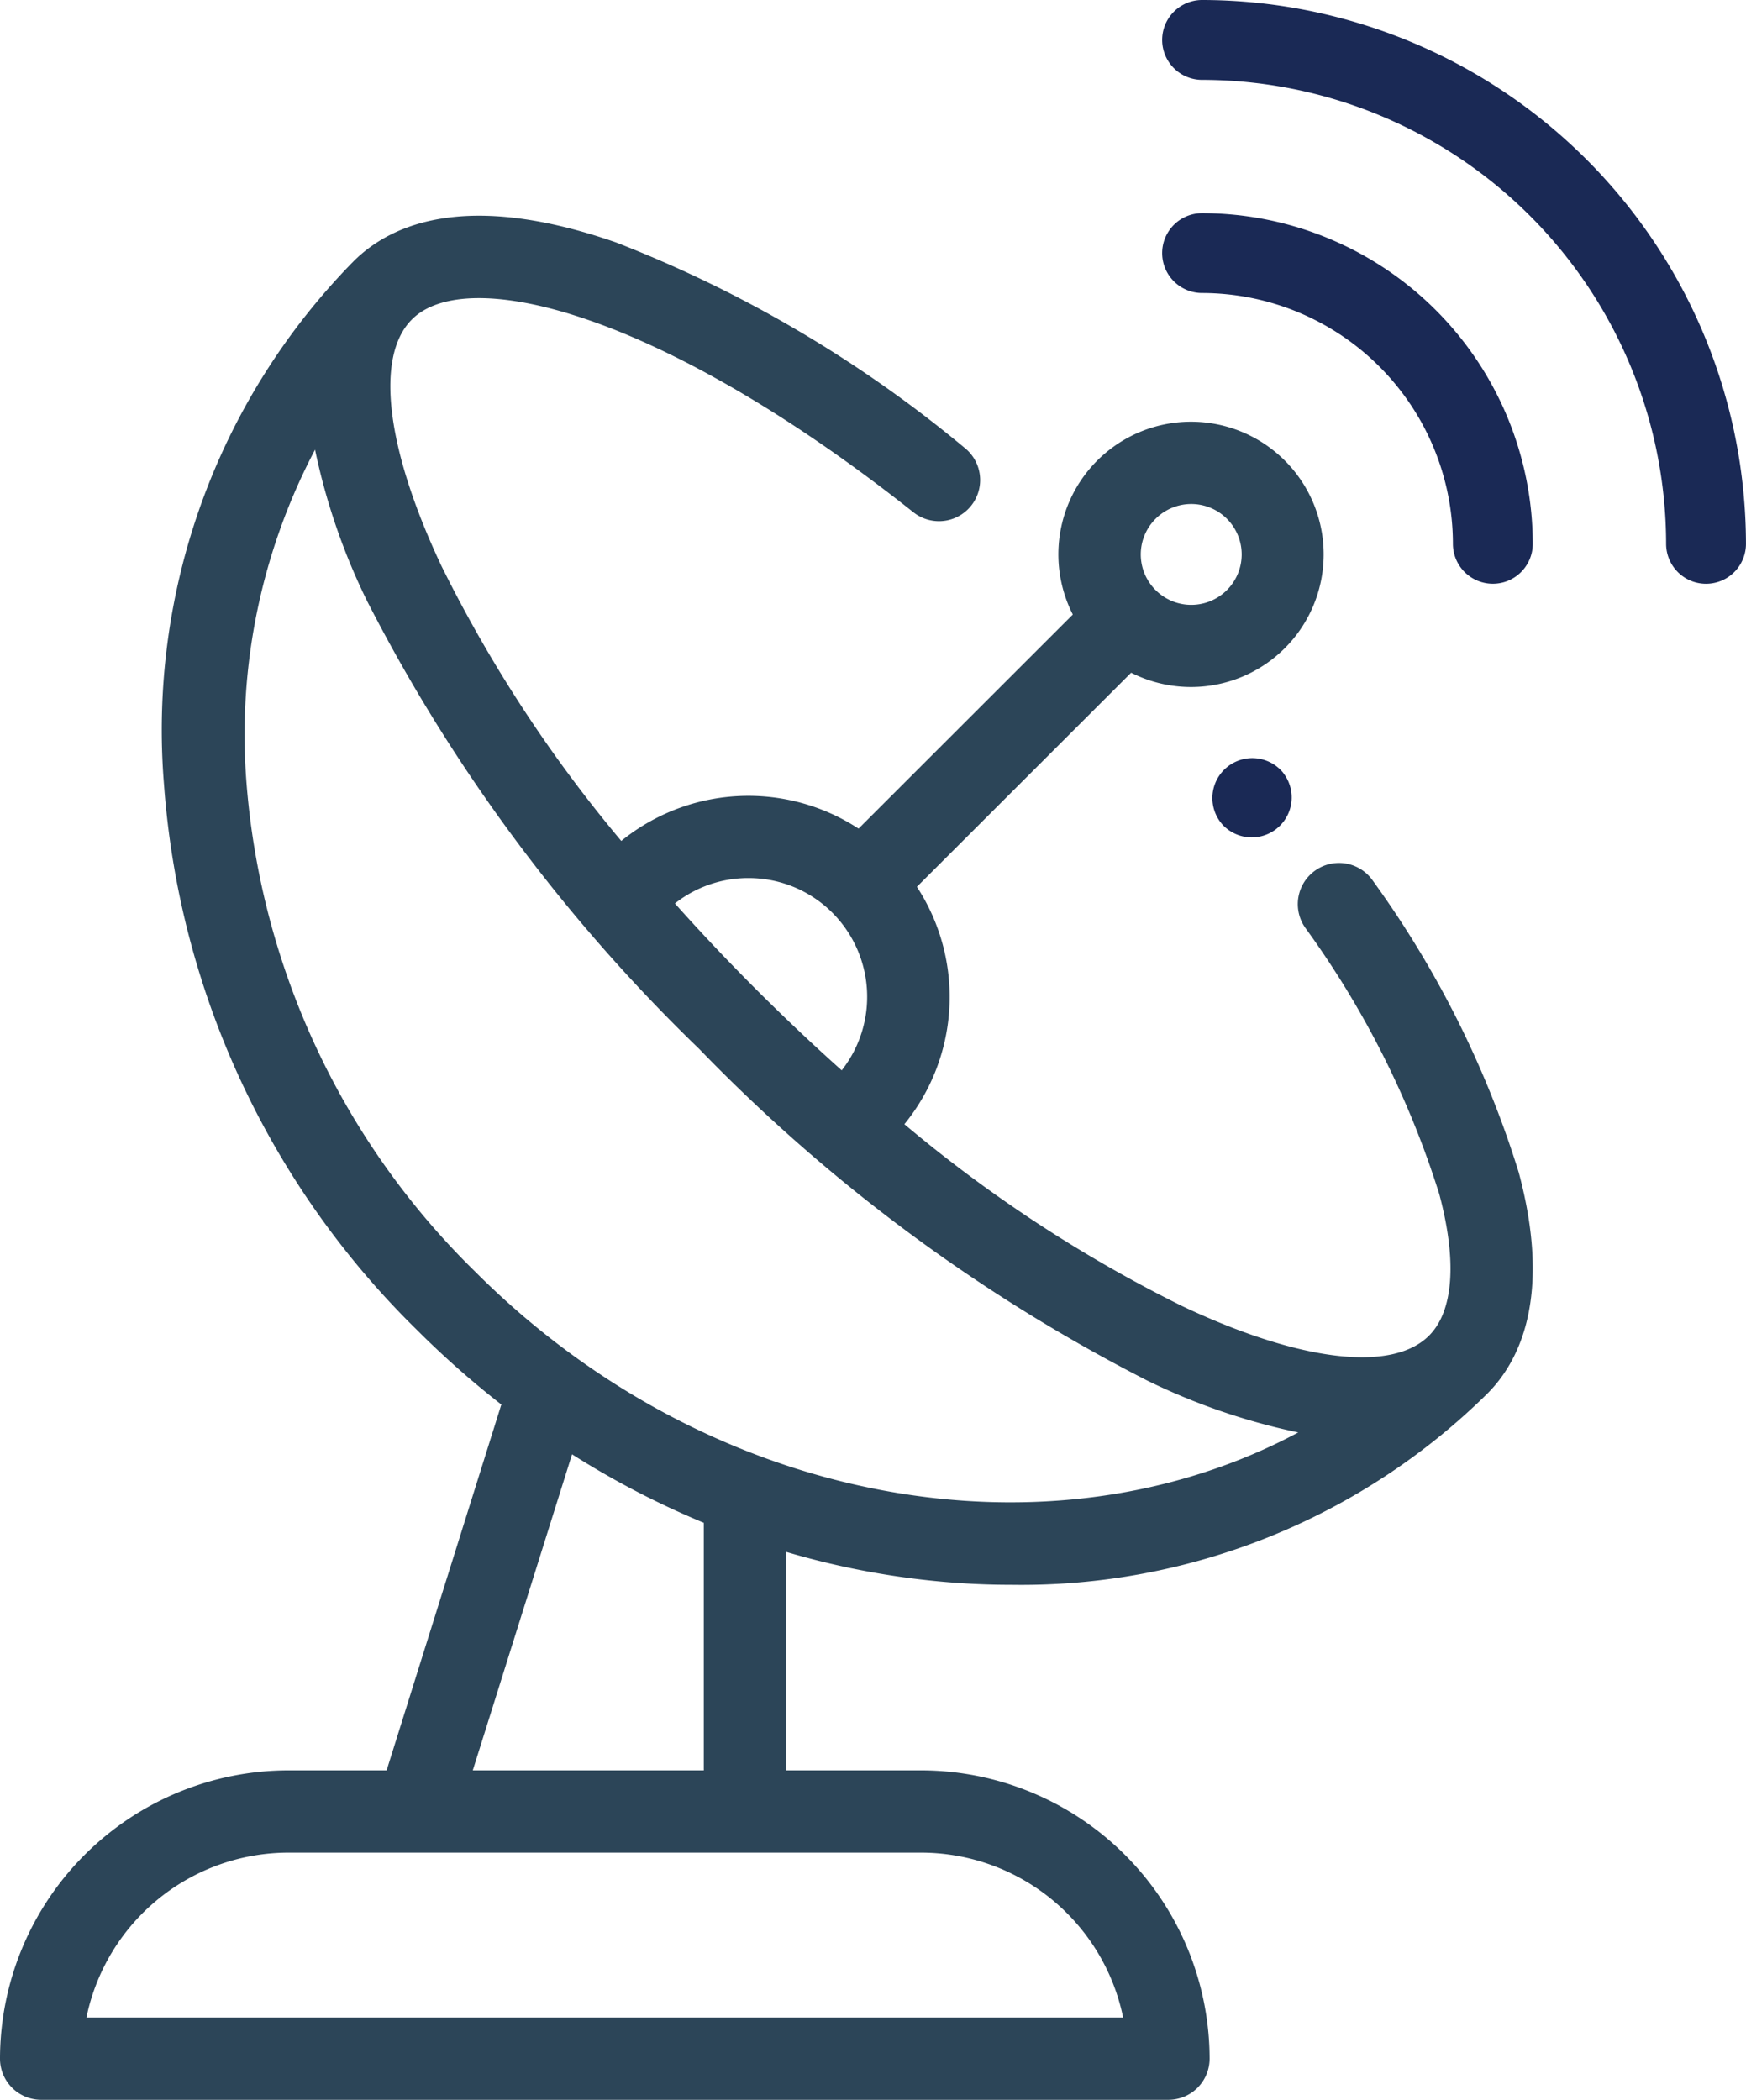 <svg xmlns="http://www.w3.org/2000/svg" width="59.866" height="72" viewBox="0 0 59.866 72"><g transform="translate(-43.144)"><g transform="translate(84.711 25.992)"><path d="M340.765,185.126a1.369,1.369,0,0,0-2.113,1.741c.016.02.036.043.054.063a1.369,1.369,0,0,0,2.06-1.8Z" transform="translate(-338.346 -184.635)" fill="#1a2955"/></g><g transform="translate(43.144 7.394)"><g transform="translate(0)"><path d="M76.159,100.9q.837.053,1.661.052A22.738,22.738,0,0,0,94.138,94.4c1.121-1.12,2.218-3.346,1.08-7.587a34.4,34.4,0,0,0-5-10,1.411,1.411,0,0,0-2.327,1.6,31.629,31.629,0,0,1,4.6,9.135c.616,2.294.492,4.021-.349,4.861-1.271,1.27-4.434.891-8.461-1.012a47.494,47.494,0,0,1-9.528-6.238,6.91,6.91,0,0,0,.429-8.14l7.346-7.341a4.548,4.548,0,1,0-2-1.995l-7.346,7.341a6.91,6.91,0,0,0-8.136.422,47.312,47.312,0,0,1-6.165-9.427c-1.9-4.025-2.284-7.186-1.013-8.455,1.9-1.9,8.573-.228,17.194,6.612a1.411,1.411,0,1,0,1.755-2.21,43.051,43.051,0,0,0-11.948-7.041c-5.117-1.783-7.717-.635-9,.643h0a22.927,22.927,0,0,0-6.5,17.966,29.139,29.139,0,0,0,8.684,18.692,31.346,31.346,0,0,0,2.882,2.546c0,.011-.008.021-.012.032L56.4,107.315H53.036a9.9,9.9,0,0,0-9.892,9.885,1.411,1.411,0,0,0,1.412,1.411H83.206a1.411,1.411,0,0,0,1.412-1.411,9.9,9.9,0,0,0-9.891-9.885H70.1V99.824A27.457,27.457,0,0,0,76.159,100.9Zm6.607-36.5a1.729,1.729,0,1,1,0,2.444A1.724,1.724,0,0,1,82.766,64.4ZM68.805,76.719a4.053,4.053,0,0,1,2.883,1.193h0a4.08,4.08,0,0,1,.316,5.4q-1.463-1.308-2.9-2.741Q67.633,79.1,66.285,77.59A4.049,4.049,0,0,1,68.805,76.719ZM62.758,96.478a29.5,29.5,0,0,0,4.517,2.348v8.489h-7.92Zm11.968,13.658a7.079,7.079,0,0,1,6.927,5.653H46.108a7.079,7.079,0,0,1,6.927-5.653ZM59.451,90.229a26.323,26.323,0,0,1-7.863-16.874,20.964,20.964,0,0,1,2.358-11.325,21.921,21.921,0,0,0,1.786,5.192,58.182,58.182,0,0,0,11.38,15.35,58.213,58.213,0,0,0,15.36,11.373,21.976,21.976,0,0,0,5.186,1.783C79.156,100.277,67.523,98.3,59.451,90.229Z" transform="translate(-43.144 -54.005)" fill="#2c4558"/></g></g><g transform="translate(82.992 7.309)"><path d="M324.024,53.385a1.369,1.369,0,0,0,0,2.738,8.61,8.61,0,0,1,8.6,8.6,1.369,1.369,0,1,0,2.738,0A11.352,11.352,0,0,0,324.024,53.385Z" transform="translate(-322.655 -53.385)" fill="#1a2955"/></g><g transform="translate(82.992)"><path d="M324.024,0a1.369,1.369,0,0,0,0,2.738,15.928,15.928,0,0,1,15.91,15.91,1.369,1.369,0,1,0,2.738,0A18.67,18.67,0,0,0,324.024,0Z" transform="translate(-322.655)" fill="#1a2955"/></g></g></svg>